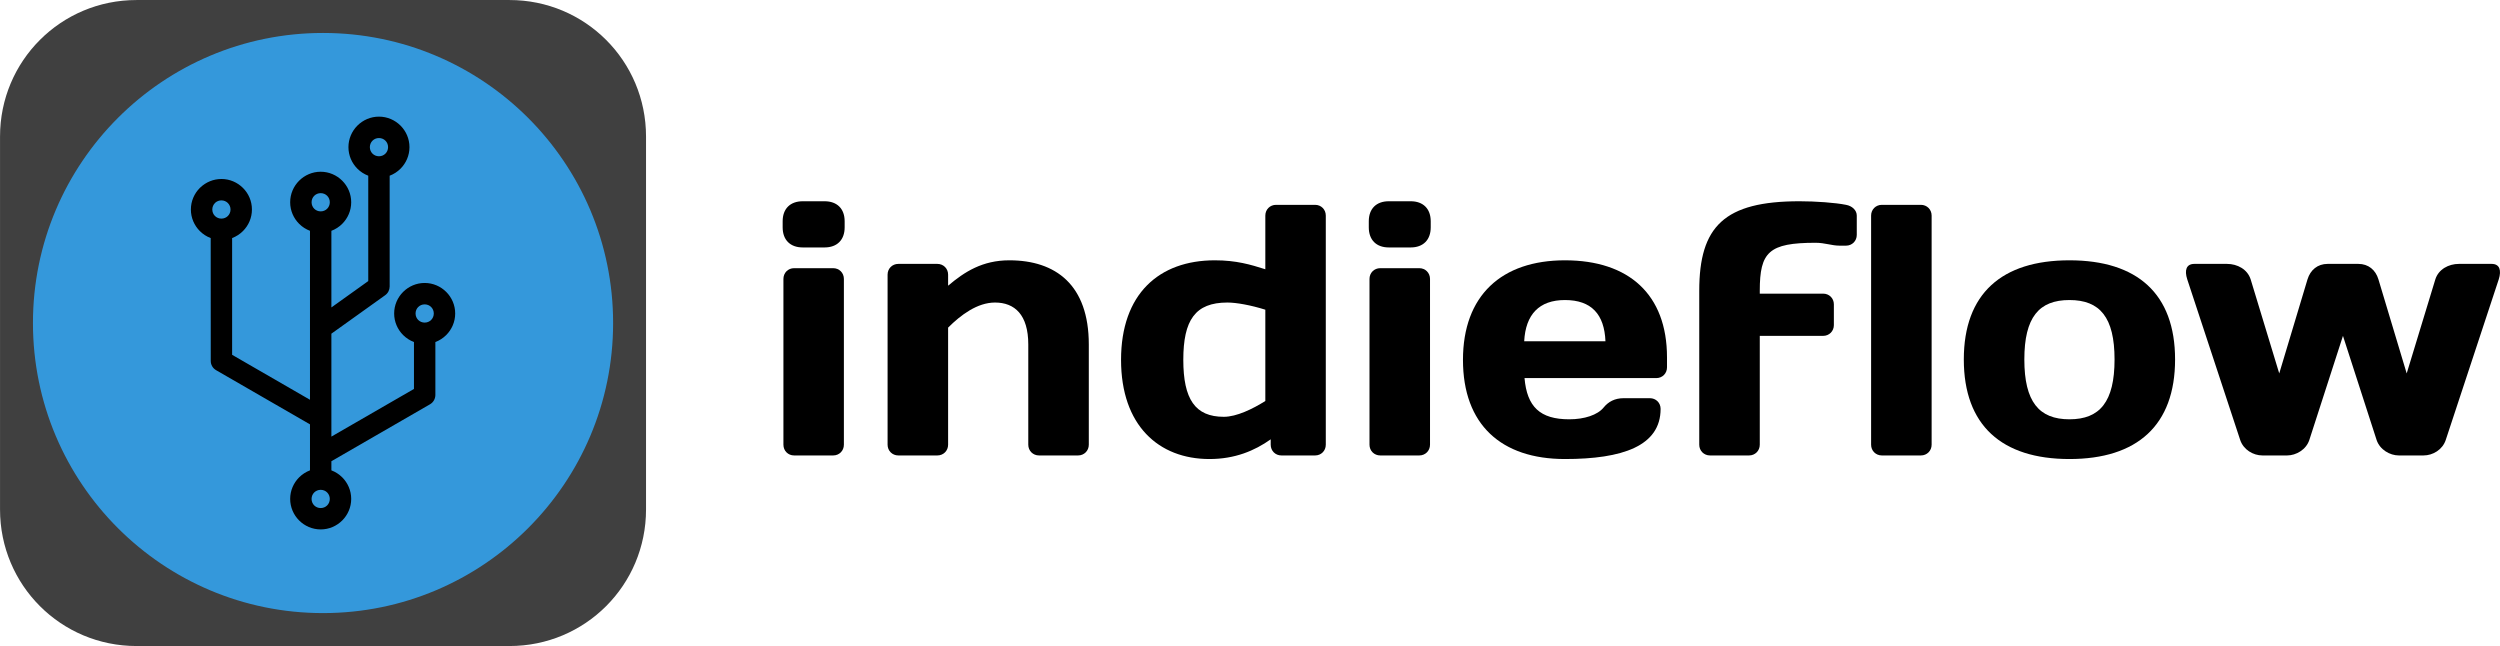 <svg xmlns="http://www.w3.org/2000/svg" xmlns:xlink="http://www.w3.org/1999/xlink" version="1.1" xml:space="preserve" viewBox="73 200.5 390.74 100.98"> <desc>Created with Fabric.js 3.6.3</desc> <defs> </defs> <g transform="matrix(4.207 0 0 4.207 123.488 250.988)"> <path style="stroke: none; stroke-width: 0; stroke-dasharray: none; stroke-linecap: butt; stroke-dashoffset: 0; stroke-linejoin: miter; stroke-miterlimit: 4; fill: rgb(0,0,0); fill-rule: nonzero; opacity: 0.75;" transform=" translate(-12, -12)" d="M 5.072 0 C 2.262 0 0 2.262 0 5.072 L 0 18.928 C 0 21.738 2.262 24 5.072 24 L 18.928 24 C 21.738 24 24 21.738 24 18.928 L 24 5.072 C 24 2.262 21.738 0 18.928 0 L 5.072 0 z M 12 5 C 15.872 5 19 8.128 19 12 C 19 15.872 15.872 19 12 19 C 8.128 19 5 15.872 5 12 C 5 8.128 8.128 5 12 5 z" stroke-linecap="round"></path> </g> <g transform="matrix(1 0 0 1 330.046 254.105)" style=""><path fill="#000000" opacity="1" d="M-126.83 17.58C-125.87 17.58-125.15 16.85-125.15 15.90L-125.15-10.01C-125.15-10.96-125.87-11.69-126.83-11.69L-132.93-11.69C-133.88-11.69-134.60-10.96-134.60-10.01L-134.60 15.90C-134.60 16.85-133.88 17.58-132.93 17.58ZM-134.72-18.07C-134.72-16.11-133.54-14.93-131.58-14.93L-128.17-14.93C-126.21-14.93-125.03-16.11-125.03-18.07L-125.03-19.02C-125.03-20.98-126.21-22.15-128.17-22.15L-131.58-22.15C-133.54-22.15-134.72-20.98-134.72-19.02Z"></path><path fill="#000000" opacity="1" d="M-96.33 15.90C-96.33 16.85-95.60 17.58-94.65 17.58L-88.55 17.58C-87.60 17.58-86.87 16.85-86.87 15.90L-86.87 0.23C-86.87-9.06-92.02-12.92-99.29-12.92C-103.49-12.92-106.29-11.13-108.86-8.95L-108.86-10.68C-108.86-11.63-109.59-12.36-110.54-12.36L-116.64-12.36C-117.59-12.36-118.32-11.63-118.32-10.68L-118.32 15.90C-118.32 16.85-117.59 17.58-116.64 17.58L-110.54 17.58C-109.59 17.58-108.86 16.85-108.86 15.90L-108.86-2.40C-106.85-4.41-104.27-6.32-101.53-6.32C-98.45-6.32-96.33-4.41-96.33 0.23Z"></path><path fill="#000000" opacity="1" d="M-65.77 11.54C-70.25 11.54-72.10 8.79-72.10 2.64C-72.10-3.57-70.25-6.32-65.21-6.32C-63.82-6.32-61.58-5.92-59.28-5.20L-59.28 9.07C-61.24 10.30-63.76 11.54-65.77 11.54ZM-68.01 18.14C-64.04 18.14-60.96 16.85-58.44 15.06L-58.44 15.90C-58.44 16.85-57.72 17.58-56.77 17.58L-51.50 17.58C-50.55 17.58-49.83 16.85-49.83 15.90L-49.83-19.91C-49.83-20.86-50.55-21.59-51.50-21.59L-57.60-21.59C-58.56-21.59-59.28-20.86-59.28-19.91L-59.28-11.52C-61.58-12.25-63.82-12.92-67.17-12.92C-75.90-12.92-81.83-7.66-81.83 2.64C-81.83 12.88-75.96 18.14-68.01 18.14Z"></path><path fill="#000000" opacity="1" d="M-35.22 17.58C-34.27 17.58-33.54 16.85-33.54 15.90L-33.54-10.01C-33.54-10.96-34.27-11.69-35.22-11.69L-41.32-11.69C-42.27-11.69-43.00-10.96-43.00-10.01L-43.00 15.90C-43.00 16.85-42.27 17.58-41.32 17.58ZM-43.11-18.07C-43.11-16.11-41.94-14.93-39.98-14.93L-36.56-14.93C-34.61-14.93-33.43-16.11-33.43-18.07L-33.43-19.02C-33.43-20.98-34.61-22.15-36.56-22.15L-39.98-22.15C-41.94-22.15-43.11-20.98-43.11-19.02Z"></path><path fill="#000000" opacity="1" d="M1.82 5.49C2.78 5.49 3.50 4.76 3.50 3.81L3.50 2.25C3.50-7.60-2.48-12.92-12.45-12.92C-22.35-12.92-28.39-7.43-28.39 2.64C-28.39 12.77-22.41 18.14-12.45 18.14C-3.49 18.14 2.50 16.12 2.50 10.30C2.50 9.35 1.77 8.63 0.82 8.63L-3.27 8.63C-4.67 8.63-5.67 9.19-6.40 10.08C-7.35 11.26-9.42 11.93-11.77 11.93C-16.36 11.93-18.38 9.97-18.77 5.49ZM-12.45-6.71C-8.30-6.71-6.29-4.47-6.12-0.27L-18.82-0.27C-18.60-4.47-16.47-6.71-12.45-6.71Z"></path><path fill="#000000" opacity="1" d="M8.54 15.90C8.54 16.85 9.27 17.58 10.22 17.58L16.32 17.58C17.27 17.58 18.00 16.85 18.00 15.90L18.00-1.11L27.90-1.11C28.85-1.11 29.58-1.84 29.58-2.79L29.58-6.04C29.58-6.99 28.85-7.71 27.90-7.71L18.00-7.71L18.00-8.16C18.00-14.21 19.40-15.66 26.73-15.66C28.18-15.66 29.24-15.21 30.47-15.21L31.48-15.21C32.43-15.21 33.16-15.94 33.16-16.89L33.16-19.91C33.16-20.75 32.43-21.42 31.48-21.59C29.80-21.93 26.73-22.15 24.21-22.15C12.46-22.15 8.54-18.23 8.54-8.16Z"></path><path fill="#000000" opacity="1" d="M43.18 17.58C44.13 17.58 44.86 16.85 44.86 15.90L44.86-19.91C44.86-20.86 44.13-21.59 43.18-21.59L37.08-21.59C36.13-21.59 35.40-20.86 35.40-19.91L35.40 15.90C35.40 16.85 36.13 17.58 37.08 17.58Z"></path><path fill="#000000" opacity="1" d="M66.40 11.93C61.64 11.93 59.35 9.19 59.35 2.58C59.35-4.02 61.64-6.71 66.40-6.71C71.16-6.71 73.45-4.02 73.45 2.58C73.45 9.19 71.16 11.93 66.40 11.93ZM66.40-12.92C55.82-12.92 49.89-7.71 49.89 2.58C49.89 12.88 55.82 18.14 66.40 18.14C76.98 18.14 82.91 12.88 82.91 2.58C82.91-7.71 76.98-12.92 66.40-12.92Z"></path><path fill="#000000" opacity="1" d="M106.75-12.36C105.18-12.36 104.06-11.41 103.61-9.95L99.19 4.76L94.72-9.95C94.21-11.52 92.65-12.36 91.02-12.36L85.93-12.36C84.64-12.36 84.36-11.35 84.81-9.95L93.09 15.17C93.60 16.68 95.11 17.58 96.56 17.58L100.42 17.58C101.82 17.58 103.39 16.68 103.89 15.17L109.15-1.11L114.41 15.17C114.92 16.68 116.48 17.58 117.88 17.58L121.74 17.58C123.20 17.58 124.71 16.68 125.21 15.17L133.50-9.95C133.94-11.35 133.66-12.36 132.38-12.36L127.28-12.36C125.66-12.36 124.09-11.52 123.59-9.95L119.11 4.76L114.69-9.95C114.25-11.41 113.13-12.36 111.56-12.36Z"></path></g><g transform="matrix(1.178 0 0 1.178 123.488 250.988)"> <path style="stroke: none; stroke-width: 0; stroke-dasharray: none; stroke-linecap: butt; stroke-dashoffset: 0; stroke-linejoin: miter; stroke-miterlimit: 4; fill: rgb(52,152,219); fill-rule: nonzero; opacity: 1;" transform=" translate(-49.56, -48.815)" d="M 88.048 48.812 C 88.048 70.07 70.815 87.3 49.56 87.3 c -21.255 0 -38.487 -17.23 -38.487 -38.488 c 0 -21.253 17.232 -38.483 38.487 -38.483 C 70.815 10.329 88.048 27.559 88.048 48.812 z" stroke-linecap="round"></path> </g> <g transform="matrix(0.669 0 0 0.669 123.488 250.988)"> <path style="stroke: none; stroke-width: 0; stroke-dasharray: none; stroke-linecap: butt; stroke-dashoffset: 0; stroke-linejoin: miter; stroke-miterlimit: 4; fill: rgb(0,0,0); fill-rule: nonzero; opacity: 1;" transform=" translate(-49.997, -49.996)" d="m 49.477 88.965 h -0.055 c -0.582 0.008 -1.105 0.242 -1.48 0.613 l -0.008 0.008 c -0.379 0.379 -0.613 0.91 -0.613 1.508 c 0 0.594 0.234 1.129 0.613 1.508 l 0.008 0.008 c 0.379 0.379 0.91 0.613 1.508 0.613 c 0.594 0 1.129 -0.234 1.508 -0.613 l 0.008 -0.008 c 0.379 -0.379 0.613 -0.91 0.613 -1.508 c 0 -0.594 -0.234 -1.129 -0.613 -1.508 l -0.008 -0.008 c -0.371 -0.375 -0.895 -0.605 -1.48 -0.613 z m -23.219 -72.621 c 1.961 0 3.742 0.801 5.031 2.09 c 1.301 1.289 2.098 3.074 2.098 5.039 c 0 1.961 -0.801 3.742 -2.09 5.031 l -0.008 0.008 c -0.711 0.711 -1.574 1.273 -2.531 1.633 v 27.277 l 18.191 10.504 v -39.473 c -0.957 -0.363 -1.82 -0.922 -2.531 -1.633 l -0.008 -0.008 c -1.289 -1.289 -2.09 -3.07 -2.09 -5.031 s 0.801 -3.742 2.09 -5.031 l 0.008 -0.008 c 1.289 -1.289 3.07 -2.09 5.031 -2.09 c 1.961 0 3.742 0.801 5.031 2.09 l 0.008 0.008 c 1.289 1.289 2.09 3.07 2.09 5.031 s -0.801 3.742 -2.09 5.031 l -0.008 0.008 c -0.711 0.711 -1.574 1.273 -2.531 1.633 v 17.902 l 8.613 -6.16 v -24.617 c -0.957 -0.363 -1.82 -0.922 -2.531 -1.633 l -0.008 -0.008 c -1.293 -1.297 -2.09 -3.078 -2.09 -5.031 c 0 -1.957 0.801 -3.738 2.09 -5.031 l 0.008 -0.008 c 1.297 -1.293 3.078 -2.09 5.031 -2.09 c 1.957 0 3.738 0.801 5.031 2.09 l 0.008 0.008 c 1.293 1.297 2.09 3.078 2.09 5.031 s -0.801 3.738 -2.09 5.031 l -0.008 0.008 c -0.715 0.711 -1.574 1.273 -2.531 1.633 v 25.891 c -0.008 0.781 -0.371 1.547 -1.055 2.031 l -12.559 8.984 v 24.047 l 19.293 -11.137 v -10.957 c -0.957 -0.363 -1.82 -0.922 -2.531 -1.633 l -0.008 -0.008 c -1.289 -1.289 -2.09 -3.07 -2.09 -5.031 s 0.801 -3.742 2.09 -5.031 l 0.008 -0.008 c 1.289 -1.289 3.07 -2.09 5.031 -2.09 c 1.961 0 3.742 0.801 5.031 2.09 l 0.008 0.008 c 1.289 1.289 2.09 3.07 2.09 5.031 s -0.801 3.742 -2.09 5.031 l -0.008 0.008 c -0.711 0.711 -1.574 1.273 -2.531 1.633 v 12.391 c -0.012 0.859 -0.461 1.699 -1.262 2.156 l -23.031 13.297 v 2.133 c 0.957 0.363 1.816 0.922 2.531 1.633 l 0.008 0.008 c 1.293 1.297 2.09 3.078 2.09 5.031 c 0 1.953 -0.801 3.738 -2.09 5.031 l -0.008 0.008 c -1.297 1.293 -3.078 2.09 -5.031 2.09 s -3.738 -0.801 -5.031 -2.09 l -0.008 -0.008 c -1.293 -1.297 -2.09 -3.078 -2.09 -5.031 c 0 -1.957 0.801 -3.738 2.09 -5.031 l 0.008 -0.008 c 0.715 -0.711 1.578 -1.273 2.531 -1.633 v -10.742 l -21.934 -12.66 c -0.801 -0.461 -1.25 -1.297 -1.25 -2.156 l -0.012 -28.707 c -0.957 -0.363 -1.82 -0.922 -2.531 -1.633 l -0.008 -0.008 c -1.289 -1.289 -2.09 -3.07 -2.09 -5.031 c 0 -1.969 0.801 -3.75 2.09 -5.039 l 0.168 -0.152 c 1.277 -1.199 2.992 -1.938 4.875 -1.938 z m 1.512 5.621 c -0.383 -0.383 -0.918 -0.621 -1.512 -0.621 c -0.551 0 -1.051 0.203 -1.426 0.535 l -0.082 0.086 c -0.383 0.383 -0.621 0.918 -0.621 1.508 c 0 0.594 0.234 1.129 0.617 1.512 c 0.383 0.383 0.918 0.617 1.512 0.617 s 1.129 -0.234 1.512 -0.617 c 0.383 -0.383 0.617 -0.918 0.617 -1.512 c 0 -0.59 -0.238 -1.125 -0.621 -1.508 z m 23.195 -1.695 c -0.383 -0.383 -0.918 -0.617 -1.512 -0.617 s -1.129 0.234 -1.512 0.617 c -0.383 0.383 -0.617 0.918 -0.617 1.512 s 0.234 1.129 0.617 1.512 c 0.383 0.383 0.918 0.617 1.512 0.617 s 1.129 -0.234 1.512 -0.617 c 0.383 -0.383 0.617 -0.918 0.617 -1.512 s -0.234 -1.129 -0.617 -1.512 z m 13.609 -12.879 c -0.379 -0.379 -0.91 -0.613 -1.508 -0.613 c -0.594 0 -1.129 0.234 -1.508 0.613 l -0.008 0.008 c -0.379 0.379 -0.613 0.91 -0.613 1.508 c 0 0.594 0.234 1.129 0.613 1.508 l 0.008 0.008 c 0.379 0.379 0.91 0.613 1.508 0.613 c 0.594 0 1.129 -0.234 1.508 -0.613 l 0.008 -0.008 c 0.379 -0.379 0.613 -0.91 0.613 -1.508 c 0 -0.594 -0.234 -1.129 -0.613 -1.508 z m 10.684 38.863 c -0.383 -0.383 -0.918 -0.617 -1.512 -0.617 s -1.129 0.234 -1.512 0.617 c -0.383 0.383 -0.617 0.918 -0.617 1.512 s 0.234 1.129 0.617 1.512 c 0.383 0.383 0.918 0.617 1.512 0.617 s 1.129 -0.234 1.512 -0.617 c 0.383 -0.383 0.617 -0.918 0.617 -1.512 s -0.234 -1.129 -0.617 -1.512 z" stroke-linecap="round"></path> </g> </svg>